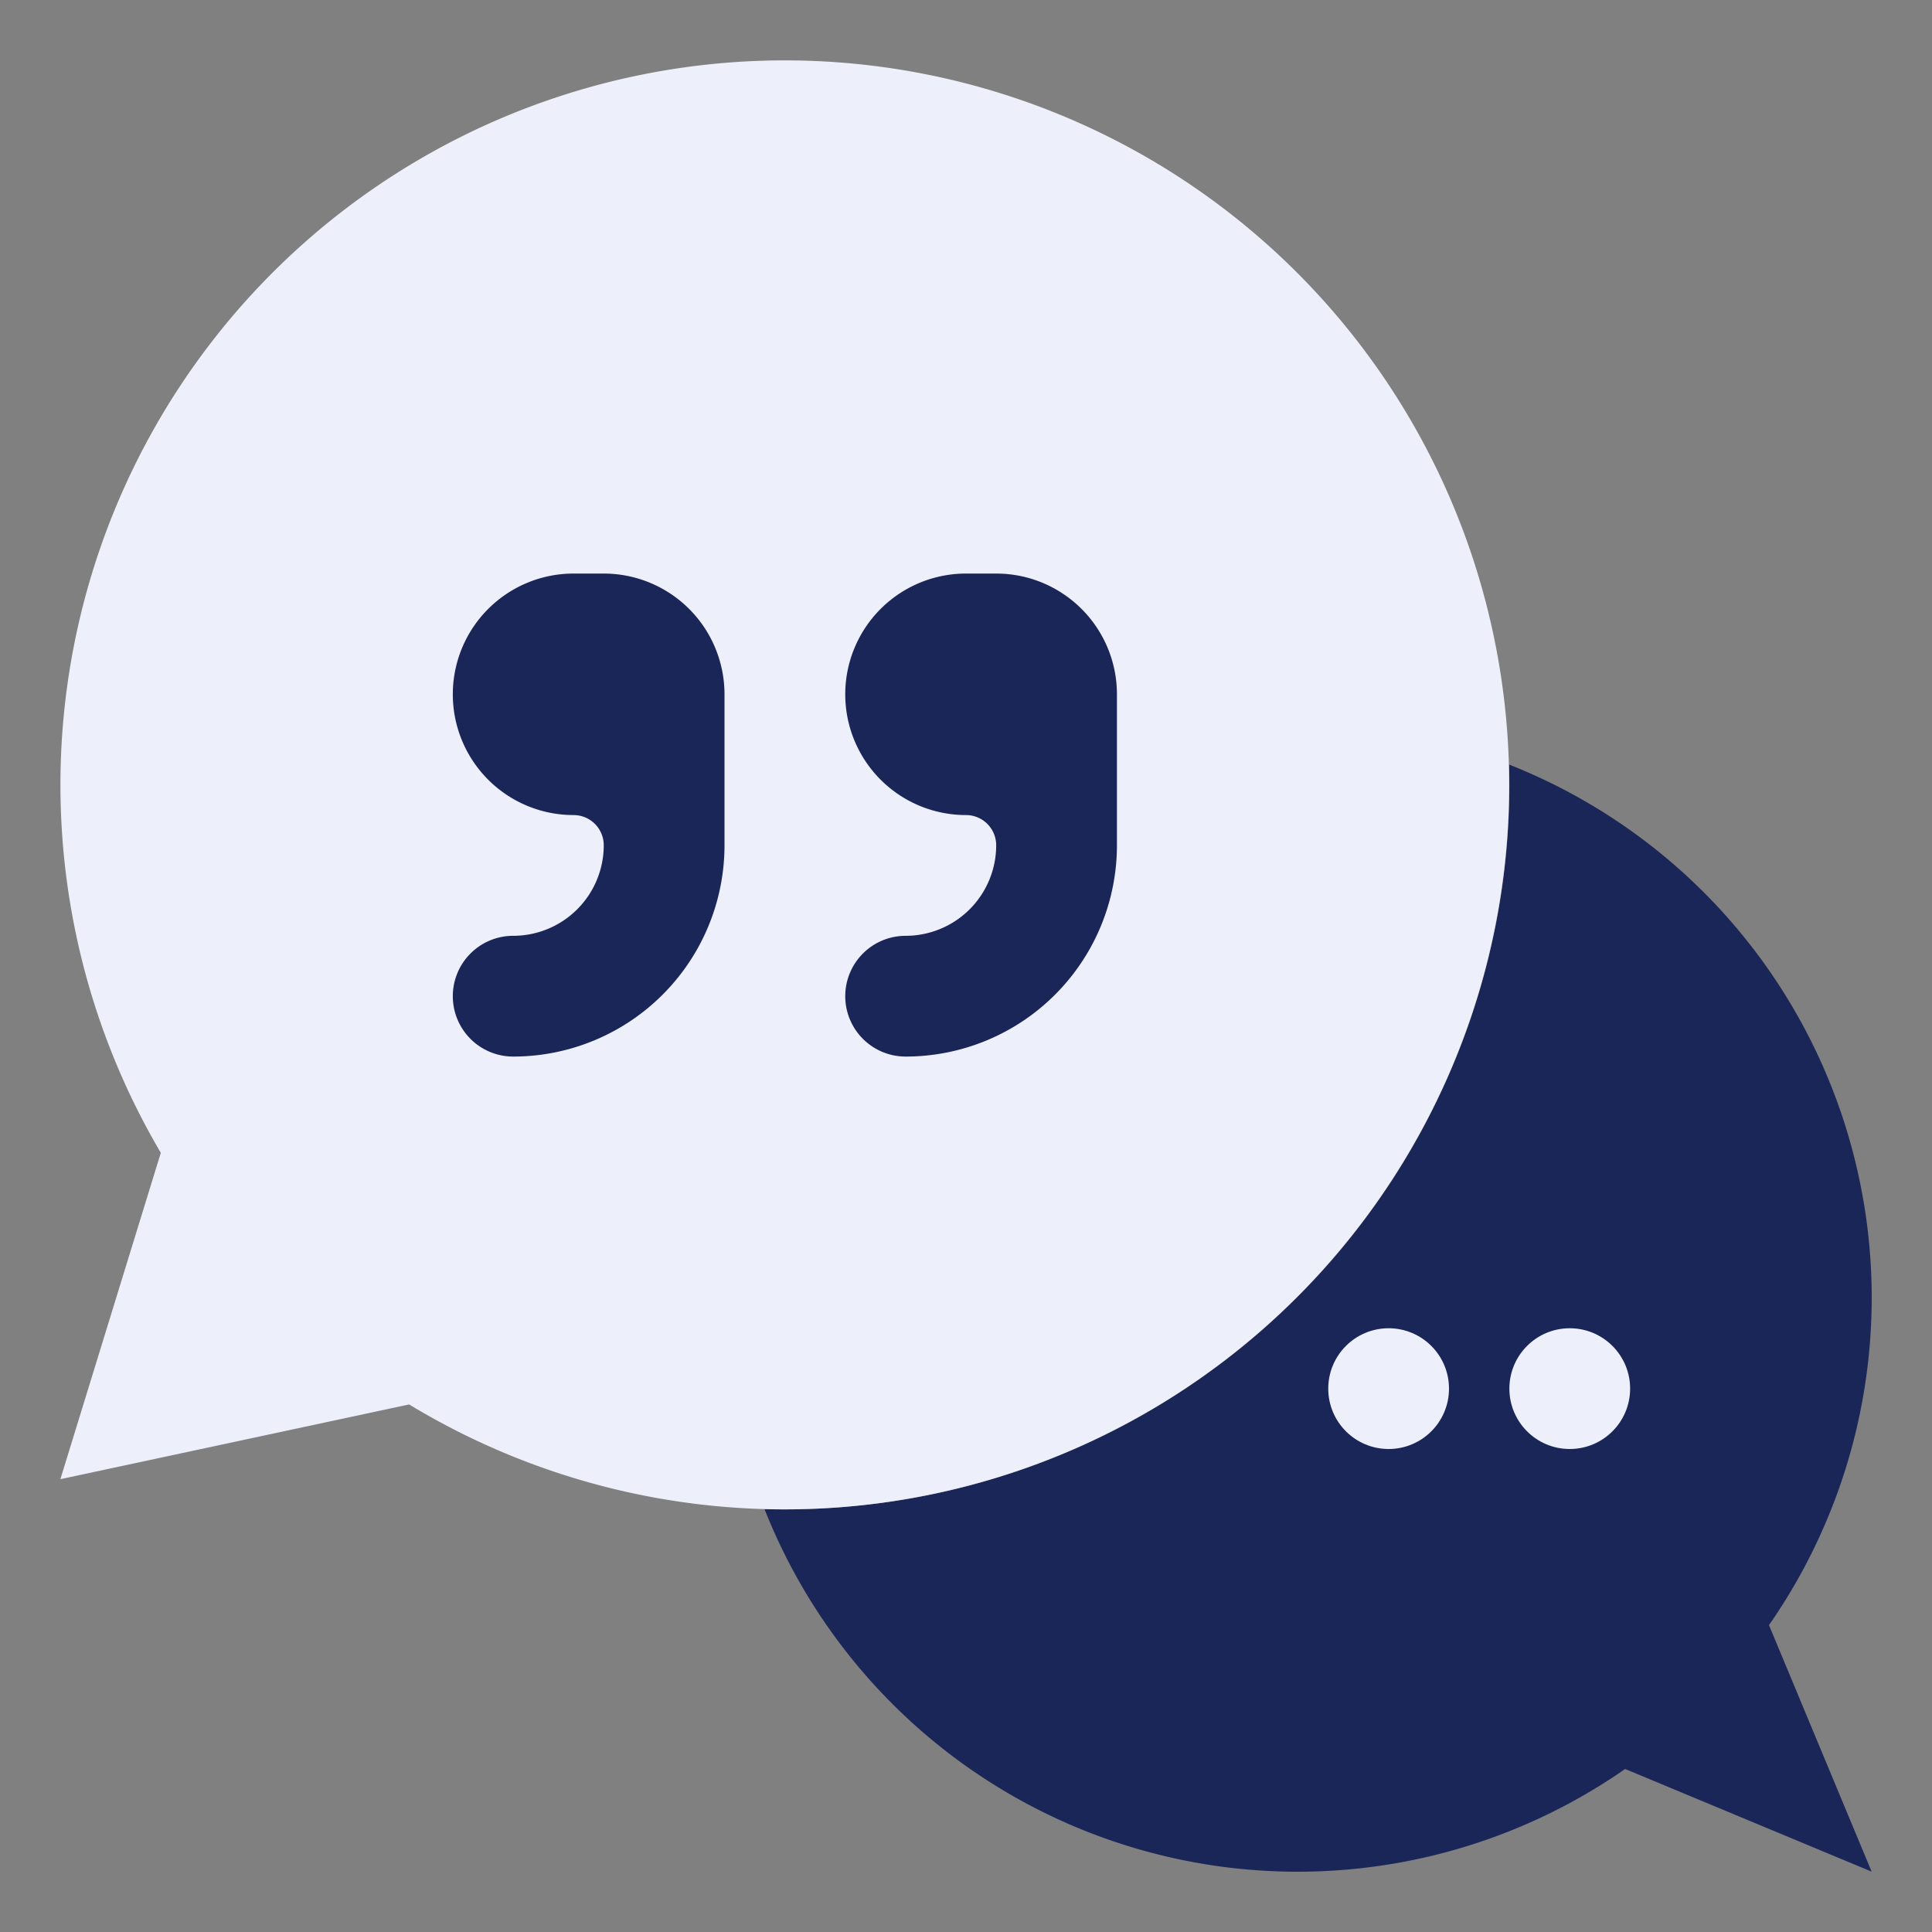 <svg 
    xmlns="http://www.w3.org/2000/svg" 
    version="1.1" 
    xmlns:xlink="http://www.w3.org/1999/xlink" 
    width="512" 
    height="512" 
    viewBox="0 0 64 64" 
    style="enable-background:new 0 0 512 512" 
    xml:space="preserve"
>
    <rect x="0" y="0" width="64" height="64" fill="#808080" stroke="none"/>
    <g>
        <path 
            fill="#1a2658" 
            d="M49.991 25.327A18.989 18.989 0 0 1 58.6 53.834L62 62l-8.166-3.4a18.989 18.989 0 0 1-28.507-8.606Q25.663 50 26 50a24 24 0 0 0 24-24q0-.338-.009-.673z" 
            opacity="1" 
            data-original="#4c6cb5"
        />
        
        <g fill="#e2e7f6">
            <path 
                d="M26 2A24 24 0 0 0 5.327 38.188L2 49l11.553-2.476A24 24 0 1 0 26 2z" 
                fill="#edeffa" 
                opacity="1" 
                data-original="#e2e7f6"
            />
            <circle cx="52" cy="46" r="2" fill="#edeffa" opacity="1" data-original="#e2e7f6" />
            <circle cx="46" cy="46" r="2" fill="#edeffa" opacity="1" data-original="#e2e7f6" />
        </g>

        <path 
            fill="#1a2658" 
            d="M15 23a4 4 0 0 1 4-4h1a4 4 0 0 1 4 4v5a7 7 0 0 1-7 7 2 2 0 0 1-2-2 2 2 0 0 1 2-2 3 3 0 0 0 3-3 1 1 0 0 0-1-1 4 4 0 0 1-4-4zM28 23a4 4 0 0 1 4-4h1a4 4 0 0 1 4 4v5a7 7 0 0 1-7 7 2 2 0 0 1-2-2 2 2 0 0 1 2-2 3 3 0 0 0 3-3 1 1 0 0 0-1-1 4 4 0 0 1-4-4z" 
            opacity="1" 
            data-original="#78a0d4"
        />
    </g>
</svg>
